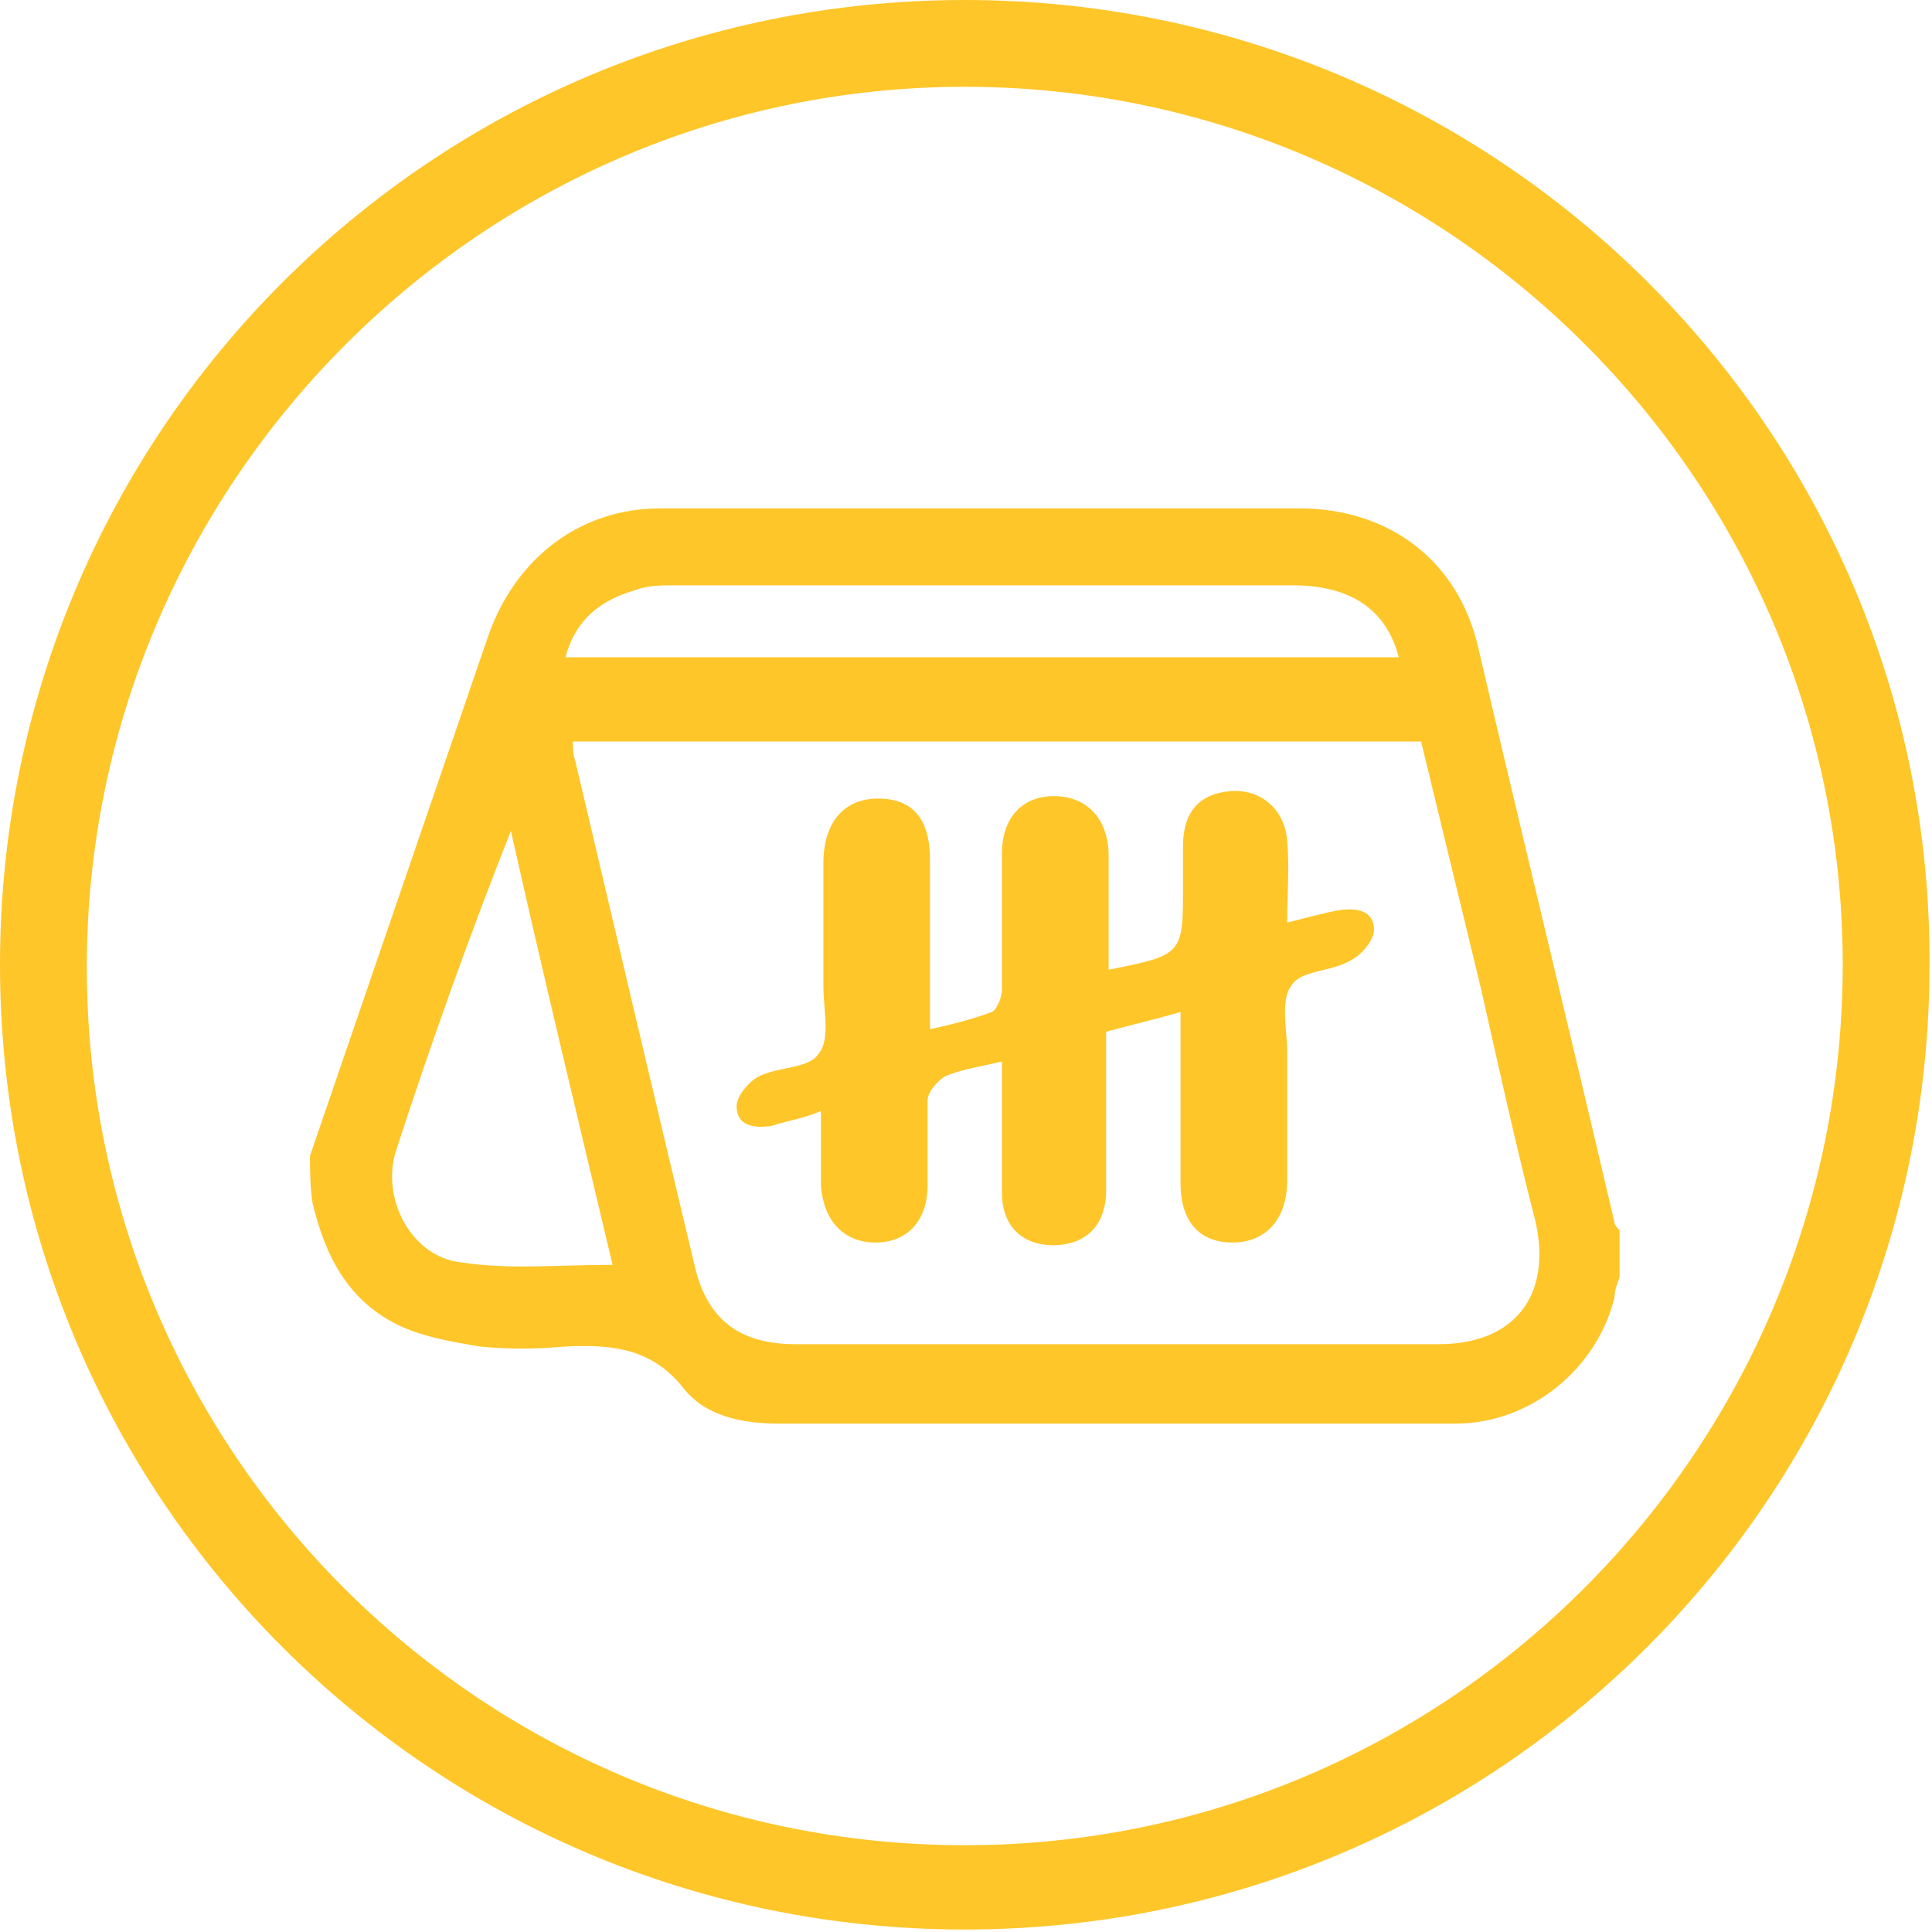 <?xml version="1.0" encoding="utf-8"?>
<!-- Generator: Adobe Illustrator 22.0.0, SVG Export Plug-In . SVG Version: 6.00 Build 0)  -->
<svg version="1.1" id="Layer_1" xmlns="http://www.w3.org/2000/svg" xmlns:xlink="http://www.w3.org/1999/xlink" x="0px" y="0px"
	 viewBox="0 0 77.9 77.9" style="enable-background:new 0 0 77.9 77.9;" xml:space="preserve">
<style type="text/css">
	.st0{fill:#FFC629;}
</style>
<path class="st0" d="M12.5,46.6c2.4-7,4.8-14,7.2-21c1.1-3.1,3.7-5.1,6.9-5.1c8.6,0,17.2,0,25.8,0c3.6,0,6.4,2.1,7.2,5.6
	c1.8,7.7,3.7,15.5,5.5,23.2c0,0.1,0.1,0.2,0.2,0.3c0,0.6,0,1.3,0,1.9c-0.1,0.3-0.2,0.5-0.2,0.8c-0.7,2.9-3.4,5.1-6.4,5.1
	c-9.1,0-18.2,0-27.3,0c-1.5,0-3-0.3-3.9-1.5c-1.3-1.6-3-1.7-4.8-1.6c-1.1,0.1-2.2,0.1-3.3,0c-1.2-0.2-2.4-0.4-3.4-0.9
	c-2-1-2.9-2.8-3.4-4.9C12.5,47.8,12.5,47.2,12.5,46.6z M57.3,29.9c-11.5,0-22.9,0-34.2,0c0,0.3,0,0.5,0.1,0.8
	c1.6,6.8,3.2,13.6,4.8,20.3c0.5,2.2,1.8,3.2,4.1,3.2c8.6,0,17.3,0,25.9,0c3.1,0,4.6-2,3.9-5c-0.8-3.1-1.5-6.3-2.2-9.4
	C58.9,36.5,58.1,33.2,57.3,29.9z M56.4,26.5c-0.5-1.9-1.9-2.9-4.3-2.9c-8.3,0-16.6,0-24.9,0c-0.5,0-1.1,0-1.6,0.2
	c-1.4,0.4-2.4,1.2-2.8,2.7C34.1,26.5,45.2,26.5,56.4,26.5z M24.7,51c-1.4-5.9-2.8-11.7-4.1-17.5c-1.7,4.3-3.2,8.5-4.6,12.8
	c-0.7,2,0.6,4.4,2.6,4.6C20.5,51.2,22.5,51,24.7,51z M44.7,34.5c0-1.5-0.9-2.4-2.2-2.4c-1.3,0-2.1,0.9-2.1,2.3c0,1.8,0,3.7,0,5.5
	c0,0.3-0.2,0.8-0.4,0.9c-0.8,0.3-1.6,0.5-2.5,0.7c0-2.4,0-4.6,0-6.8c0-1.7-0.7-2.5-2.1-2.5c-1.4,0-2.2,1-2.2,2.6c0,1.7,0,3.4,0,5
	c0,0.9,0.3,2.1-0.2,2.7c-0.4,0.6-1.6,0.5-2.4,0.9c-0.4,0.2-0.9,0.8-0.9,1.2c0,0.8,0.7,0.9,1.4,0.8c0.6-0.2,1.3-0.3,2-0.6
	c0,1.1,0,2.1,0,3c0.1,1.4,0.9,2.3,2.2,2.3c1.3,0,2.1-0.9,2.1-2.3c0-1.1,0-2.3,0-3.4c0-0.4,0.4-0.8,0.7-1c0.7-0.3,1.5-0.4,2.3-0.6
	c0,1.9,0,3.6,0,5.3c0,1.4,0.9,2.2,2.3,2.1c1.2-0.1,1.9-0.9,1.9-2.2c0-2.1,0-4.3,0-6.4c1.1-0.3,2-0.5,3-0.8c0,2.4,0,4.7,0,6.9
	c0,1.6,0.8,2.4,2.1,2.4c1.3,0,2.2-0.9,2.2-2.5c0-1.7,0-3.4,0-5.2c0-0.9-0.3-2.1,0.2-2.7c0.4-0.6,1.6-0.5,2.4-1
	c0.4-0.2,0.9-0.8,0.9-1.2c0-0.8-0.7-0.9-1.4-0.8c-0.6,0.1-1.3,0.3-2.1,0.5c0-1.2,0.1-2.2,0-3.3c-0.1-1.3-1.1-2.1-2.3-2
	c-1.2,0.1-1.9,0.8-1.9,2.2c0,0.5,0,1.1,0,1.6c0,2.8,0,2.8-3,3.4C44.7,37.8,44.7,36.1,44.7,34.5z"/>
<path class="st0" d="M38.9,0C17.4,0,0,17.4,0,38.9c0,21.5,17.4,38.9,38.9,38.9c21.5,0,38.9-17.4,38.9-38.9C77.9,17.4,60.4,0,38.9,0z
	 M38.9,74.4c-19.6,0-35.4-15.9-35.4-35.4S19.4,3.5,38.9,3.5s35.4,15.9,35.4,35.4S58.5,74.4,38.9,74.4z"/>
</svg>
